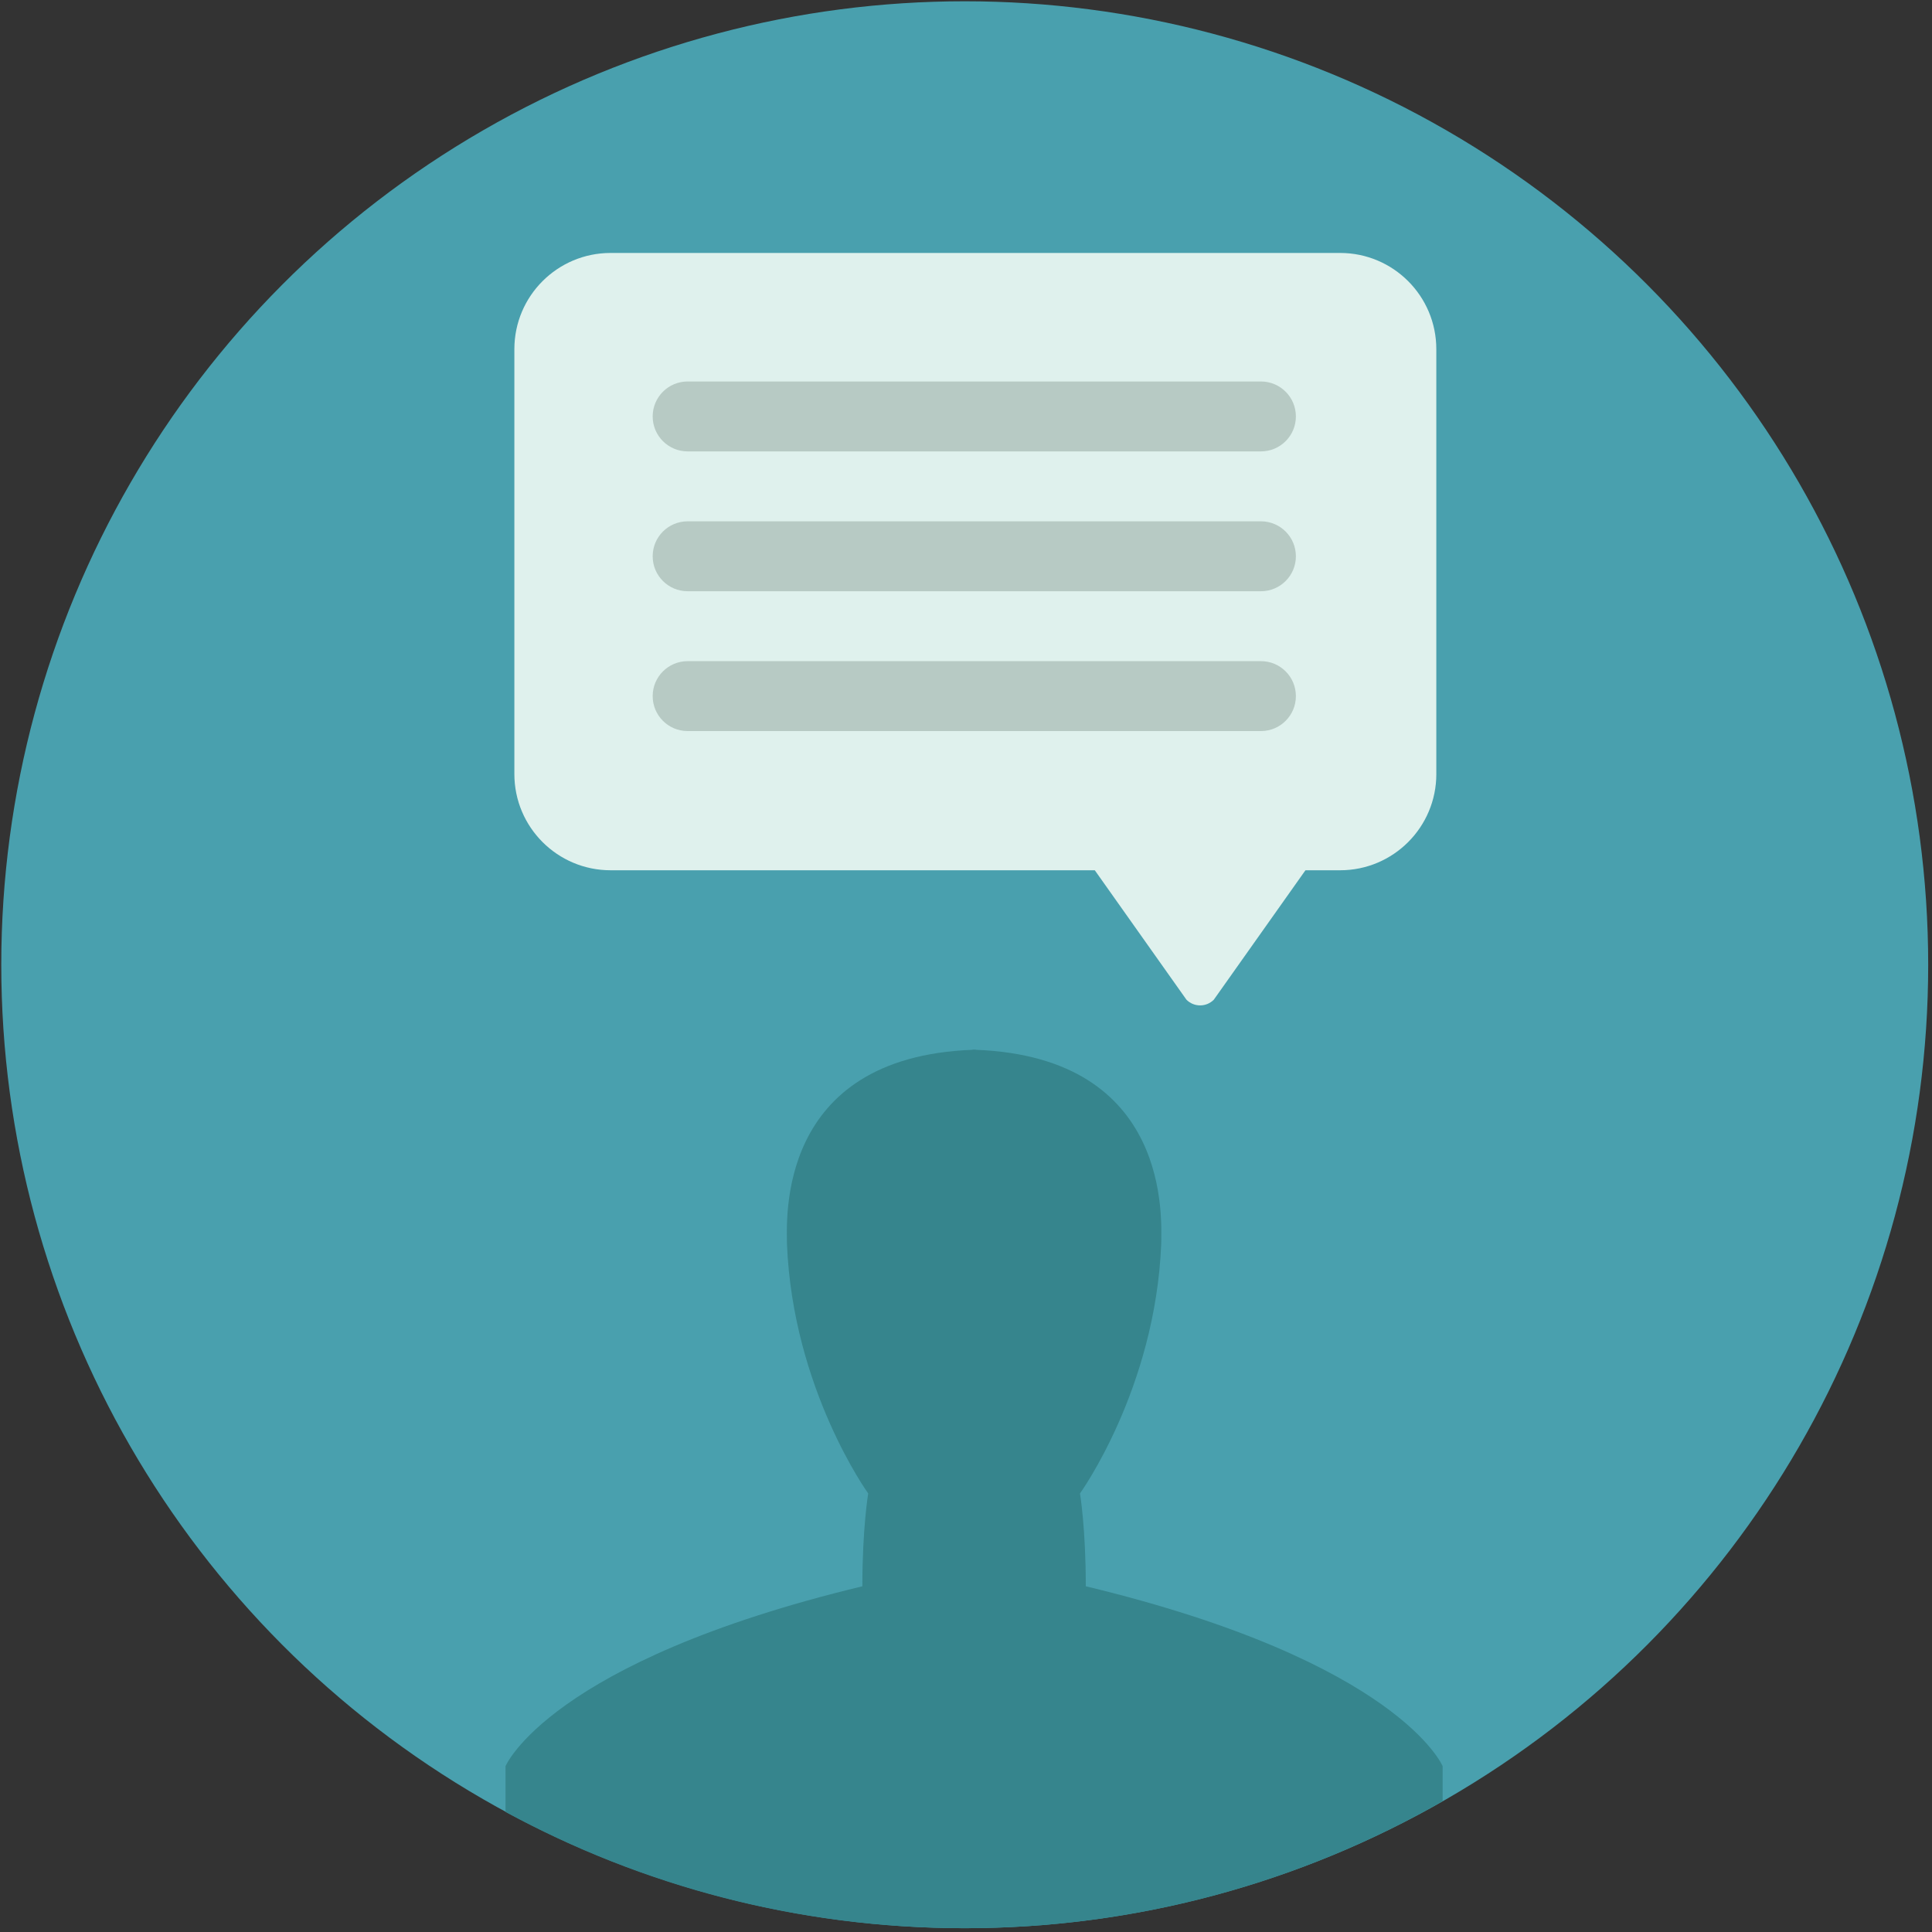 <?xml version="1.0" encoding="UTF-8"?>
<svg width="127px" height="127px" viewBox="0 0 127 127" version="1.1" xmlns="http://www.w3.org/2000/svg" xmlns:xlink="http://www.w3.org/1999/xlink">
    <rect x="0" y="0" width="127" height="127" fill="#333333" stroke="none"/>
    <title>Chat_Messages-06</title>
    <g id="Page-4" stroke="none" stroke-width="1" fill="none" fill-rule="evenodd">
        <g id="Chat_Messages-06" fill-rule="nonzero">
            <circle id="Oval" fill="#49A0AE" cx="63.417" cy="63.417" r="63.333"></circle>
            <g id="Group" transform="translate(33, 16)">
                <g fill="#DFF1ED" id="Path">
                    <path d="M61.417,34.882 C61.417,38.375 58.586,41.207 55.095,41.207 L7.137,41.207 C3.645,41.207 0.812,38.375 0.812,34.882 L0.812,6.952 C0.812,3.459 3.645,0.628 7.137,0.628 L55.094,0.628 C58.585,0.628 61.416,3.459 61.416,6.952 L61.416,34.882 L61.417,34.882 Z"></path>
                    <path d="M46.789,49.717 C46.292,50.214 45.489,50.214 44.992,49.717 L38.932,41.158 C38.438,40.662 38.438,39.859 38.932,39.362 L52.848,39.362 C53.343,39.859 53.343,40.662 52.848,41.158 L46.789,49.717 Z"></path>
                </g>
                <g transform="translate(9, 9)" fill="#B7CAC4" id="Path">
                    <path d="M43.185,2.375 C43.185,3.644 42.158,4.673 40.887,4.673 L3.202,4.673 C1.932,4.673 0.904,3.644 0.904,2.375 L0.904,2.375 C0.904,1.105 1.932,0.077 3.202,0.077 L40.888,0.077 C42.158,0.077 43.185,1.106 43.185,2.375 L43.185,2.375 Z"></path>
                    <path d="M43.185,11.567 C43.185,12.837 42.158,13.865 40.887,13.865 L3.202,13.865 C1.932,13.865 0.904,12.837 0.904,11.567 L0.904,11.567 C0.904,10.296 1.932,9.269 3.202,9.269 L40.888,9.269 C42.158,9.27 43.185,10.297 43.185,11.567 L43.185,11.567 Z"></path>
                    <path d="M43.185,20.759 C43.185,22.028 42.158,23.057 40.887,23.057 L3.202,23.057 C1.932,23.057 0.904,22.028 0.904,20.759 L0.904,20.759 C0.904,19.489 1.932,18.461 3.202,18.461 L40.888,18.461 C42.158,18.46 43.185,19.489 43.185,20.759 L43.185,20.759 Z"></path>
                </g>
            </g>
            <path d="M71.375,104.274 C71.375,100.458 70.993,98.171 70.993,98.171 C70.993,98.171 75.951,91.303 76.333,81.767 C76.333,80.251 77.076,69.495 64.128,69.008 C64.128,69.004 64.128,68.995 64.128,68.99 C64.095,68.993 64.067,69 64.031,69 C64,69 63.97,68.993 63.936,68.991 C63.936,68.995 63.936,69.005 63.936,69.009 C50.99,69.495 51.731,80.252 51.731,81.768 C52.111,91.305 57.071,98.172 57.071,98.172 C57.071,98.172 56.687,100.458 56.687,104.275 C36.094,109.232 33.231,116.099 33.231,116.099 L33.231,119.108 C42.205,123.982 52.487,126.751 63.416,126.751 C74.853,126.751 85.571,123.704 94.832,118.401 L94.832,116.099 C94.832,116.099 91.972,109.231 71.375,104.274 Z" id="Path" fill="#36858D"></path>
        </g>
    </g>
</svg>